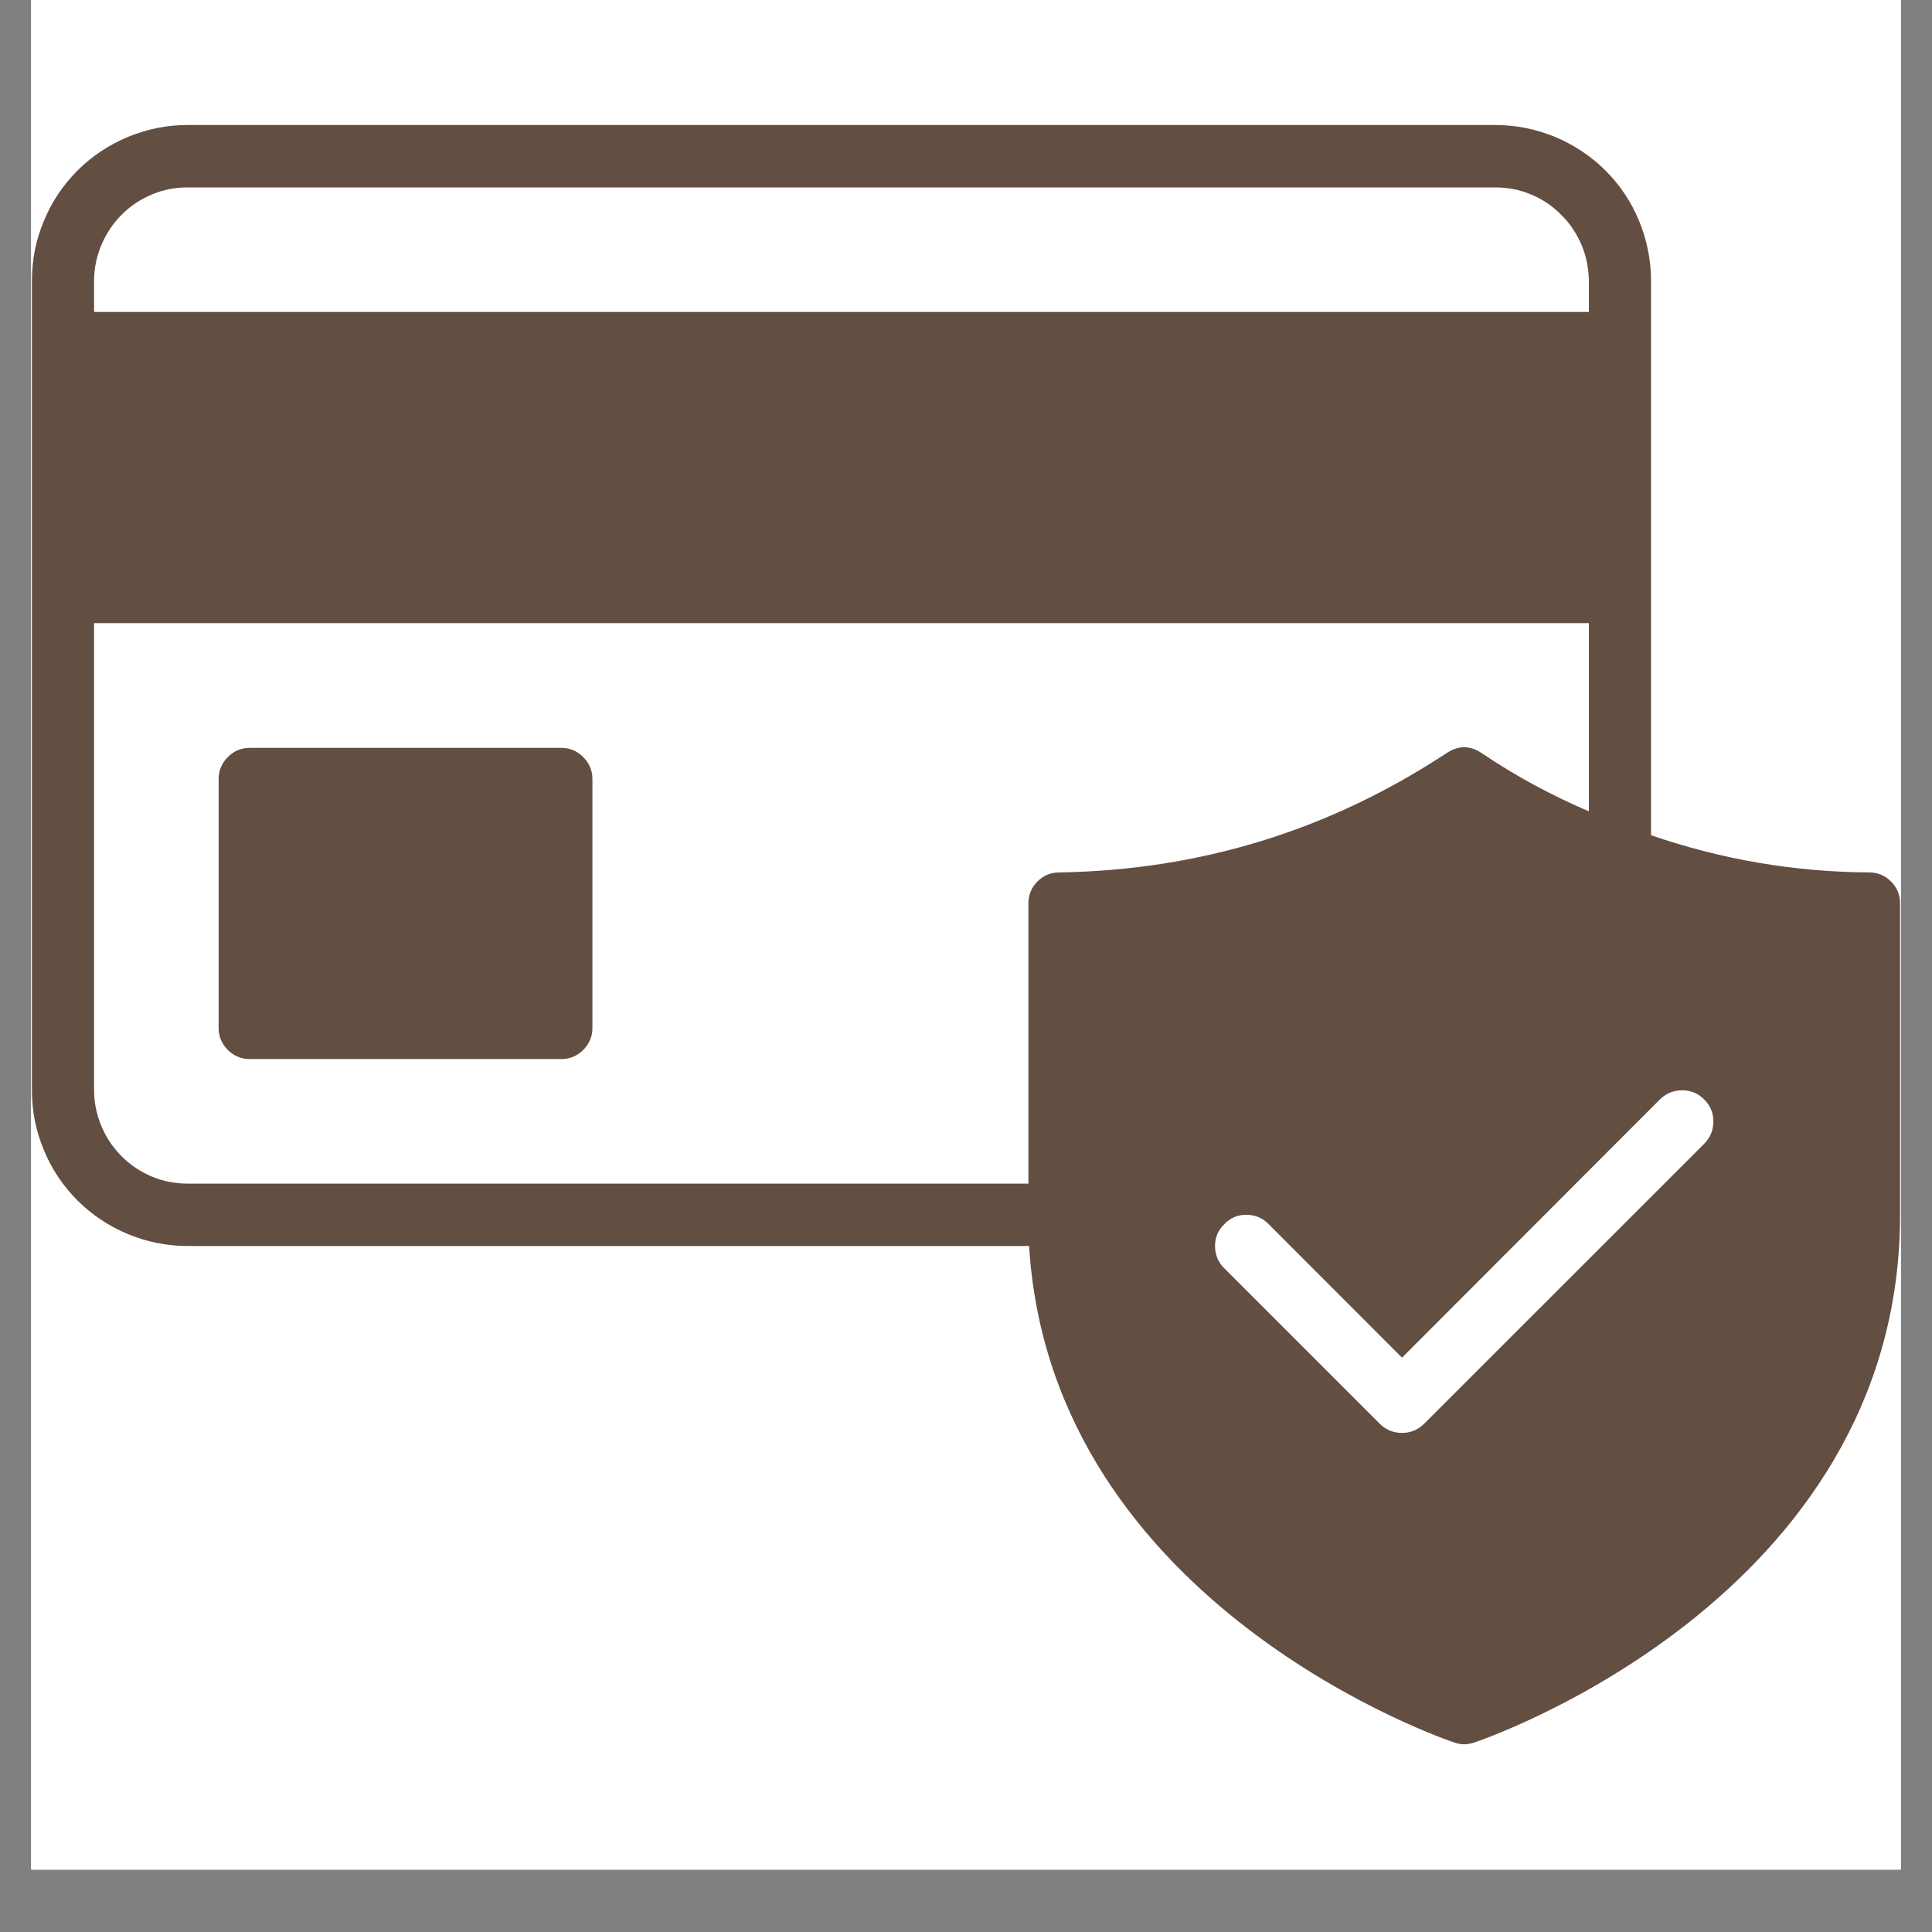 <svg version="1.0" preserveAspectRatio="xMidYMid meet" height="40" viewBox="0 0 30 30" zoomAndPan="magnify" width="40" xmlns:xlink="http://www.w3.org/1999/xlink" xmlns="http://www.w3.org/2000/svg"><rect x="0" y="0" width="30" height="30" fill="#808080" stroke="none"/><defs><clipPath id="71956dd5ec"><path clip-rule="nonzero" d="M 0.484 0 L 29.516 0 L 29.516 29.031 L 0.484 29.031 Z M 0.484 0"></path></clipPath><clipPath id="95b23b8dea"><path clip-rule="nonzero" d="M 0.484 1.941 L 29.516 1.941 L 29.516 27.344 L 0.484 27.344 Z M 0.484 1.941"></path></clipPath></defs><g clip-path="url(#71956dd5ec)"><path fill-rule="nonzero" fill-opacity="1" d="M 0.484 0 L 29.516 0 L 29.516 29.031 L 0.484 29.031 Z M 0.484 0" fill="#ffffff"></path><path fill-rule="nonzero" fill-opacity="1" d="M 0.484 0 L 29.516 0 L 29.516 29.031 L 0.484 29.031 Z M 0.484 0" fill="#ffffff"></path></g><g clip-path="url(#95b23b8dea)"><path fill-rule="nonzero" fill-opacity="1" d="M 29.023 13.547 C 27.863 13.539 26.734 13.348 25.637 12.969 L 25.637 4.359 C 25.637 4.039 25.574 3.73 25.453 3.434 C 25.332 3.137 25.156 2.875 24.93 2.648 C 24.703 2.422 24.441 2.25 24.145 2.125 C 23.848 2.004 23.539 1.941 23.219 1.941 L 2.914 1.941 C 2.59 1.941 2.285 2.004 1.988 2.125 C 1.691 2.25 1.43 2.422 1.203 2.648 C 0.977 2.875 0.801 3.137 0.68 3.434 C 0.555 3.73 0.496 4.039 0.496 4.359 L 0.496 16.93 C 0.496 17.25 0.555 17.559 0.68 17.855 C 0.801 18.152 0.977 18.414 1.203 18.641 C 1.43 18.867 1.691 19.039 1.988 19.164 C 2.285 19.285 2.59 19.348 2.914 19.348 L 15.98 19.348 C 16.324 24.961 22.523 27.039 22.586 27.059 C 22.688 27.094 22.785 27.094 22.887 27.059 C 22.953 27.039 29.504 24.844 29.504 18.863 L 29.504 14.027 C 29.504 13.895 29.457 13.781 29.363 13.688 C 29.27 13.594 29.156 13.547 29.023 13.547 Z M 1.461 4.359 C 1.461 4.168 1.5 3.98 1.574 3.805 C 1.648 3.629 1.754 3.469 1.887 3.336 C 2.023 3.199 2.18 3.094 2.359 3.02 C 2.535 2.945 2.719 2.91 2.914 2.91 L 23.219 2.91 C 23.41 2.91 23.598 2.945 23.773 3.02 C 23.953 3.094 24.109 3.199 24.242 3.336 C 24.379 3.469 24.484 3.629 24.559 3.805 C 24.633 3.98 24.668 4.168 24.672 4.359 L 24.672 4.844 L 1.461 4.844 Z M 16.449 13.547 C 16.316 13.547 16.203 13.594 16.109 13.688 C 16.016 13.781 15.969 13.895 15.969 14.027 L 15.969 18.379 L 2.914 18.379 C 2.719 18.379 2.535 18.344 2.359 18.27 C 2.18 18.195 2.023 18.09 1.887 17.953 C 1.754 17.82 1.648 17.664 1.574 17.484 C 1.5 17.309 1.461 17.121 1.461 16.93 L 1.461 9.676 L 24.672 9.676 L 24.672 12.598 C 24.094 12.352 23.543 12.055 23.02 11.703 C 22.832 11.57 22.641 11.57 22.449 11.703 C 20.629 12.898 18.629 13.512 16.449 13.547 Z M 26.465 17.758 L 22.113 22.109 C 22.016 22.203 21.902 22.25 21.77 22.25 C 21.637 22.25 21.52 22.203 21.426 22.109 L 19.008 19.691 C 18.914 19.598 18.867 19.48 18.867 19.348 C 18.867 19.215 18.914 19.102 19.012 19.008 C 19.105 18.91 19.219 18.863 19.352 18.863 C 19.484 18.863 19.602 18.91 19.695 19.004 L 21.77 21.082 L 25.777 17.07 C 25.871 16.977 25.988 16.93 26.121 16.93 C 26.254 16.93 26.367 16.977 26.461 17.07 C 26.559 17.168 26.605 17.281 26.605 17.414 C 26.605 17.547 26.559 17.664 26.465 17.758 Z M 9.199 12.094 L 9.199 15.965 C 9.199 16.098 9.148 16.211 9.055 16.305 C 8.961 16.398 8.848 16.445 8.715 16.445 L 3.879 16.445 C 3.746 16.445 3.633 16.398 3.539 16.305 C 3.445 16.211 3.395 16.098 3.395 15.965 L 3.395 12.094 C 3.395 11.961 3.445 11.848 3.539 11.754 C 3.633 11.66 3.746 11.613 3.879 11.613 L 8.715 11.613 C 8.848 11.613 8.961 11.66 9.055 11.754 C 9.148 11.848 9.199 11.961 9.199 12.094 Z M 9.199 12.094" fill="#634e42"></path></g></svg>